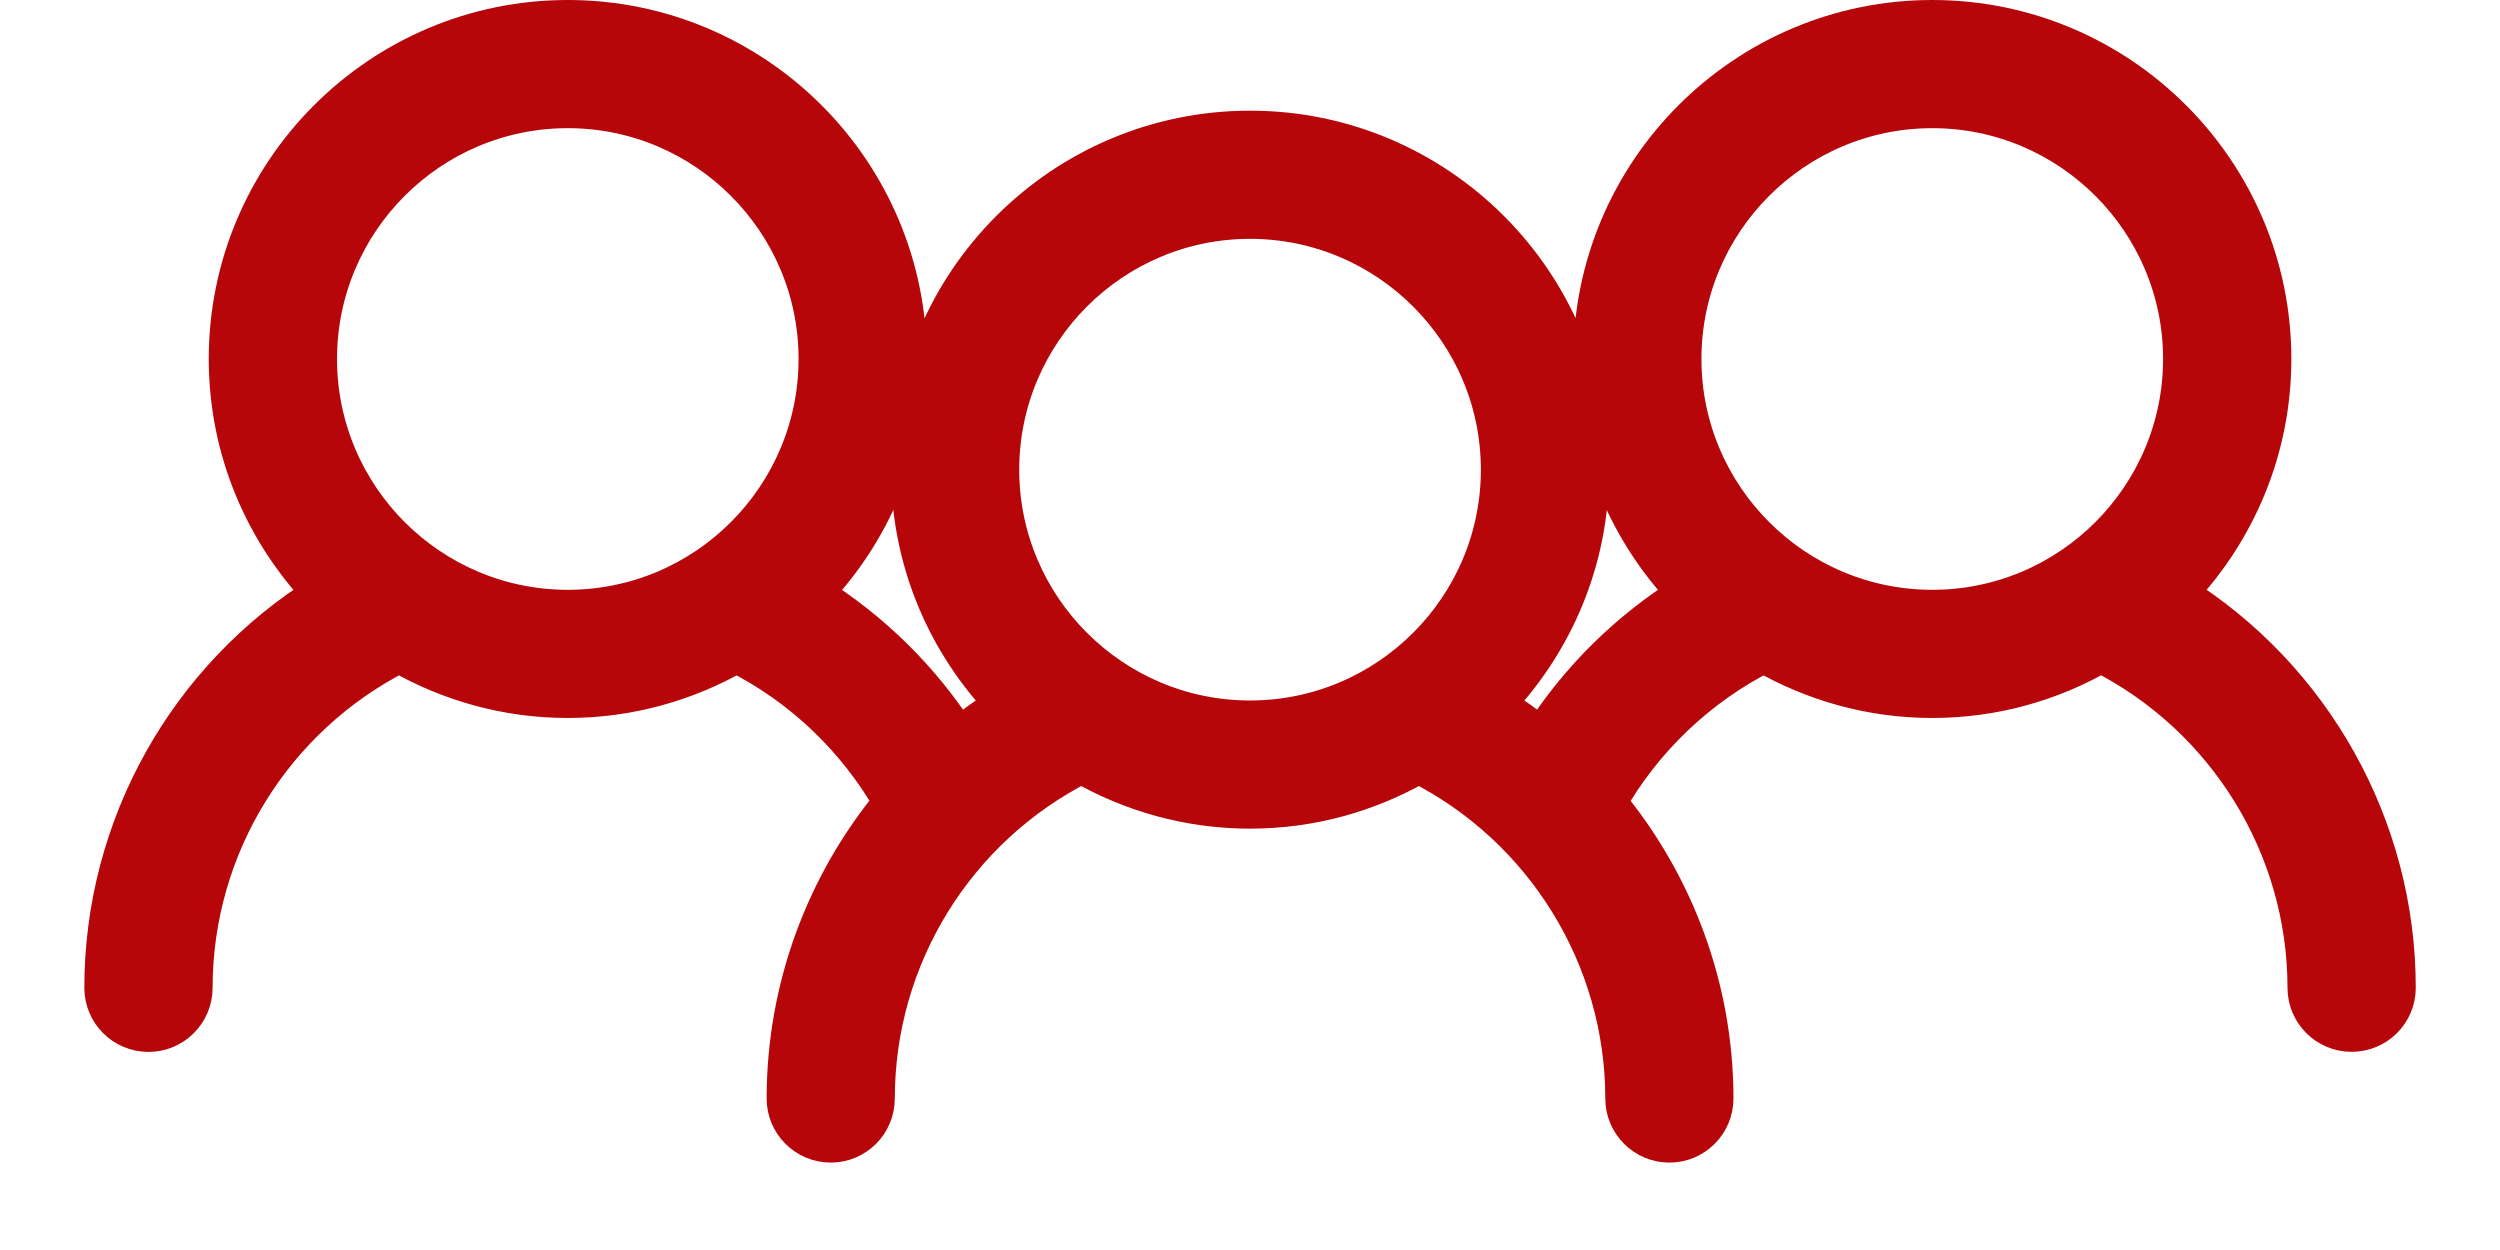 <svg width="26" height="13" viewBox="0 0 26 13" fill="none" xmlns="http://www.w3.org/2000/svg">
<path d="M16.562 3.733C16.562 4.681 16.939 5.54 17.547 6.174C16.938 6.553 16.42 7.064 16.032 7.669C15.88 7.545 15.719 7.43 15.55 7.324C16.158 6.69 16.535 5.832 16.535 4.884C16.535 2.936 14.95 1.351 13.001 1.351C11.052 1.351 9.467 2.936 9.467 4.884C9.467 5.832 9.844 6.691 10.452 7.324C10.283 7.43 10.122 7.545 9.969 7.669C9.581 7.065 9.063 6.554 8.453 6.175C9.062 5.541 9.439 4.681 9.439 3.733C9.439 1.785 7.854 0.2 5.905 0.2C3.957 0.2 2.371 1.785 2.371 3.733C2.371 4.681 2.748 5.54 3.356 6.174C1.954 7.046 1.077 8.592 1.077 10.273C1.077 10.531 1.286 10.74 1.544 10.74C1.802 10.74 2.011 10.531 2.011 10.273C2.011 8.8 2.846 7.457 4.152 6.797C4.669 7.094 5.266 7.267 5.905 7.267C6.544 7.267 7.141 7.094 7.658 6.797C8.341 7.141 8.906 7.681 9.285 8.344C8.581 9.194 8.173 10.277 8.173 11.424C8.173 11.682 8.382 11.891 8.64 11.891C8.897 11.891 9.106 11.682 9.106 11.424C9.106 9.951 9.941 8.607 11.248 7.948C11.764 8.245 12.362 8.418 13.001 8.418C13.64 8.418 14.237 8.245 14.754 7.948C16.059 8.607 16.895 9.955 16.895 11.424C16.895 11.682 17.104 11.891 17.362 11.891C17.619 11.891 17.828 11.682 17.828 11.424C17.828 10.28 17.419 9.196 16.716 8.346C17.095 7.682 17.66 7.143 18.344 6.797C18.86 7.094 19.458 7.267 20.096 7.267C20.735 7.267 21.333 7.094 21.849 6.796C23.154 7.456 23.99 8.804 23.99 10.273C23.99 10.531 24.199 10.739 24.457 10.739C24.715 10.739 24.924 10.531 24.924 10.273C24.924 8.596 24.046 7.046 22.645 6.173C23.253 5.539 23.63 4.681 23.63 3.733C23.63 1.785 22.045 0.2 20.096 0.2C18.147 0.2 16.562 1.785 16.562 3.733ZM3.305 3.733C3.305 2.3 4.471 1.133 5.905 1.133C7.339 1.133 8.505 2.3 8.505 3.733C8.505 5.167 7.339 6.334 5.905 6.334C4.471 6.334 3.305 5.167 3.305 3.733ZM10.4 4.885C10.4 3.451 11.567 2.284 13 2.284C14.434 2.284 15.601 3.451 15.601 4.885C15.601 6.318 14.434 7.485 13 7.485C11.567 7.485 10.4 6.318 10.4 4.885ZM17.495 3.733C17.495 2.3 18.662 1.133 20.096 1.133C21.529 1.133 22.696 2.3 22.696 3.733C22.696 5.167 21.529 6.334 20.096 6.334C18.662 6.334 17.495 5.167 17.495 3.733Z" fill="#B60609" stroke="#B60609" stroke-width="0.4"/>
</svg>
